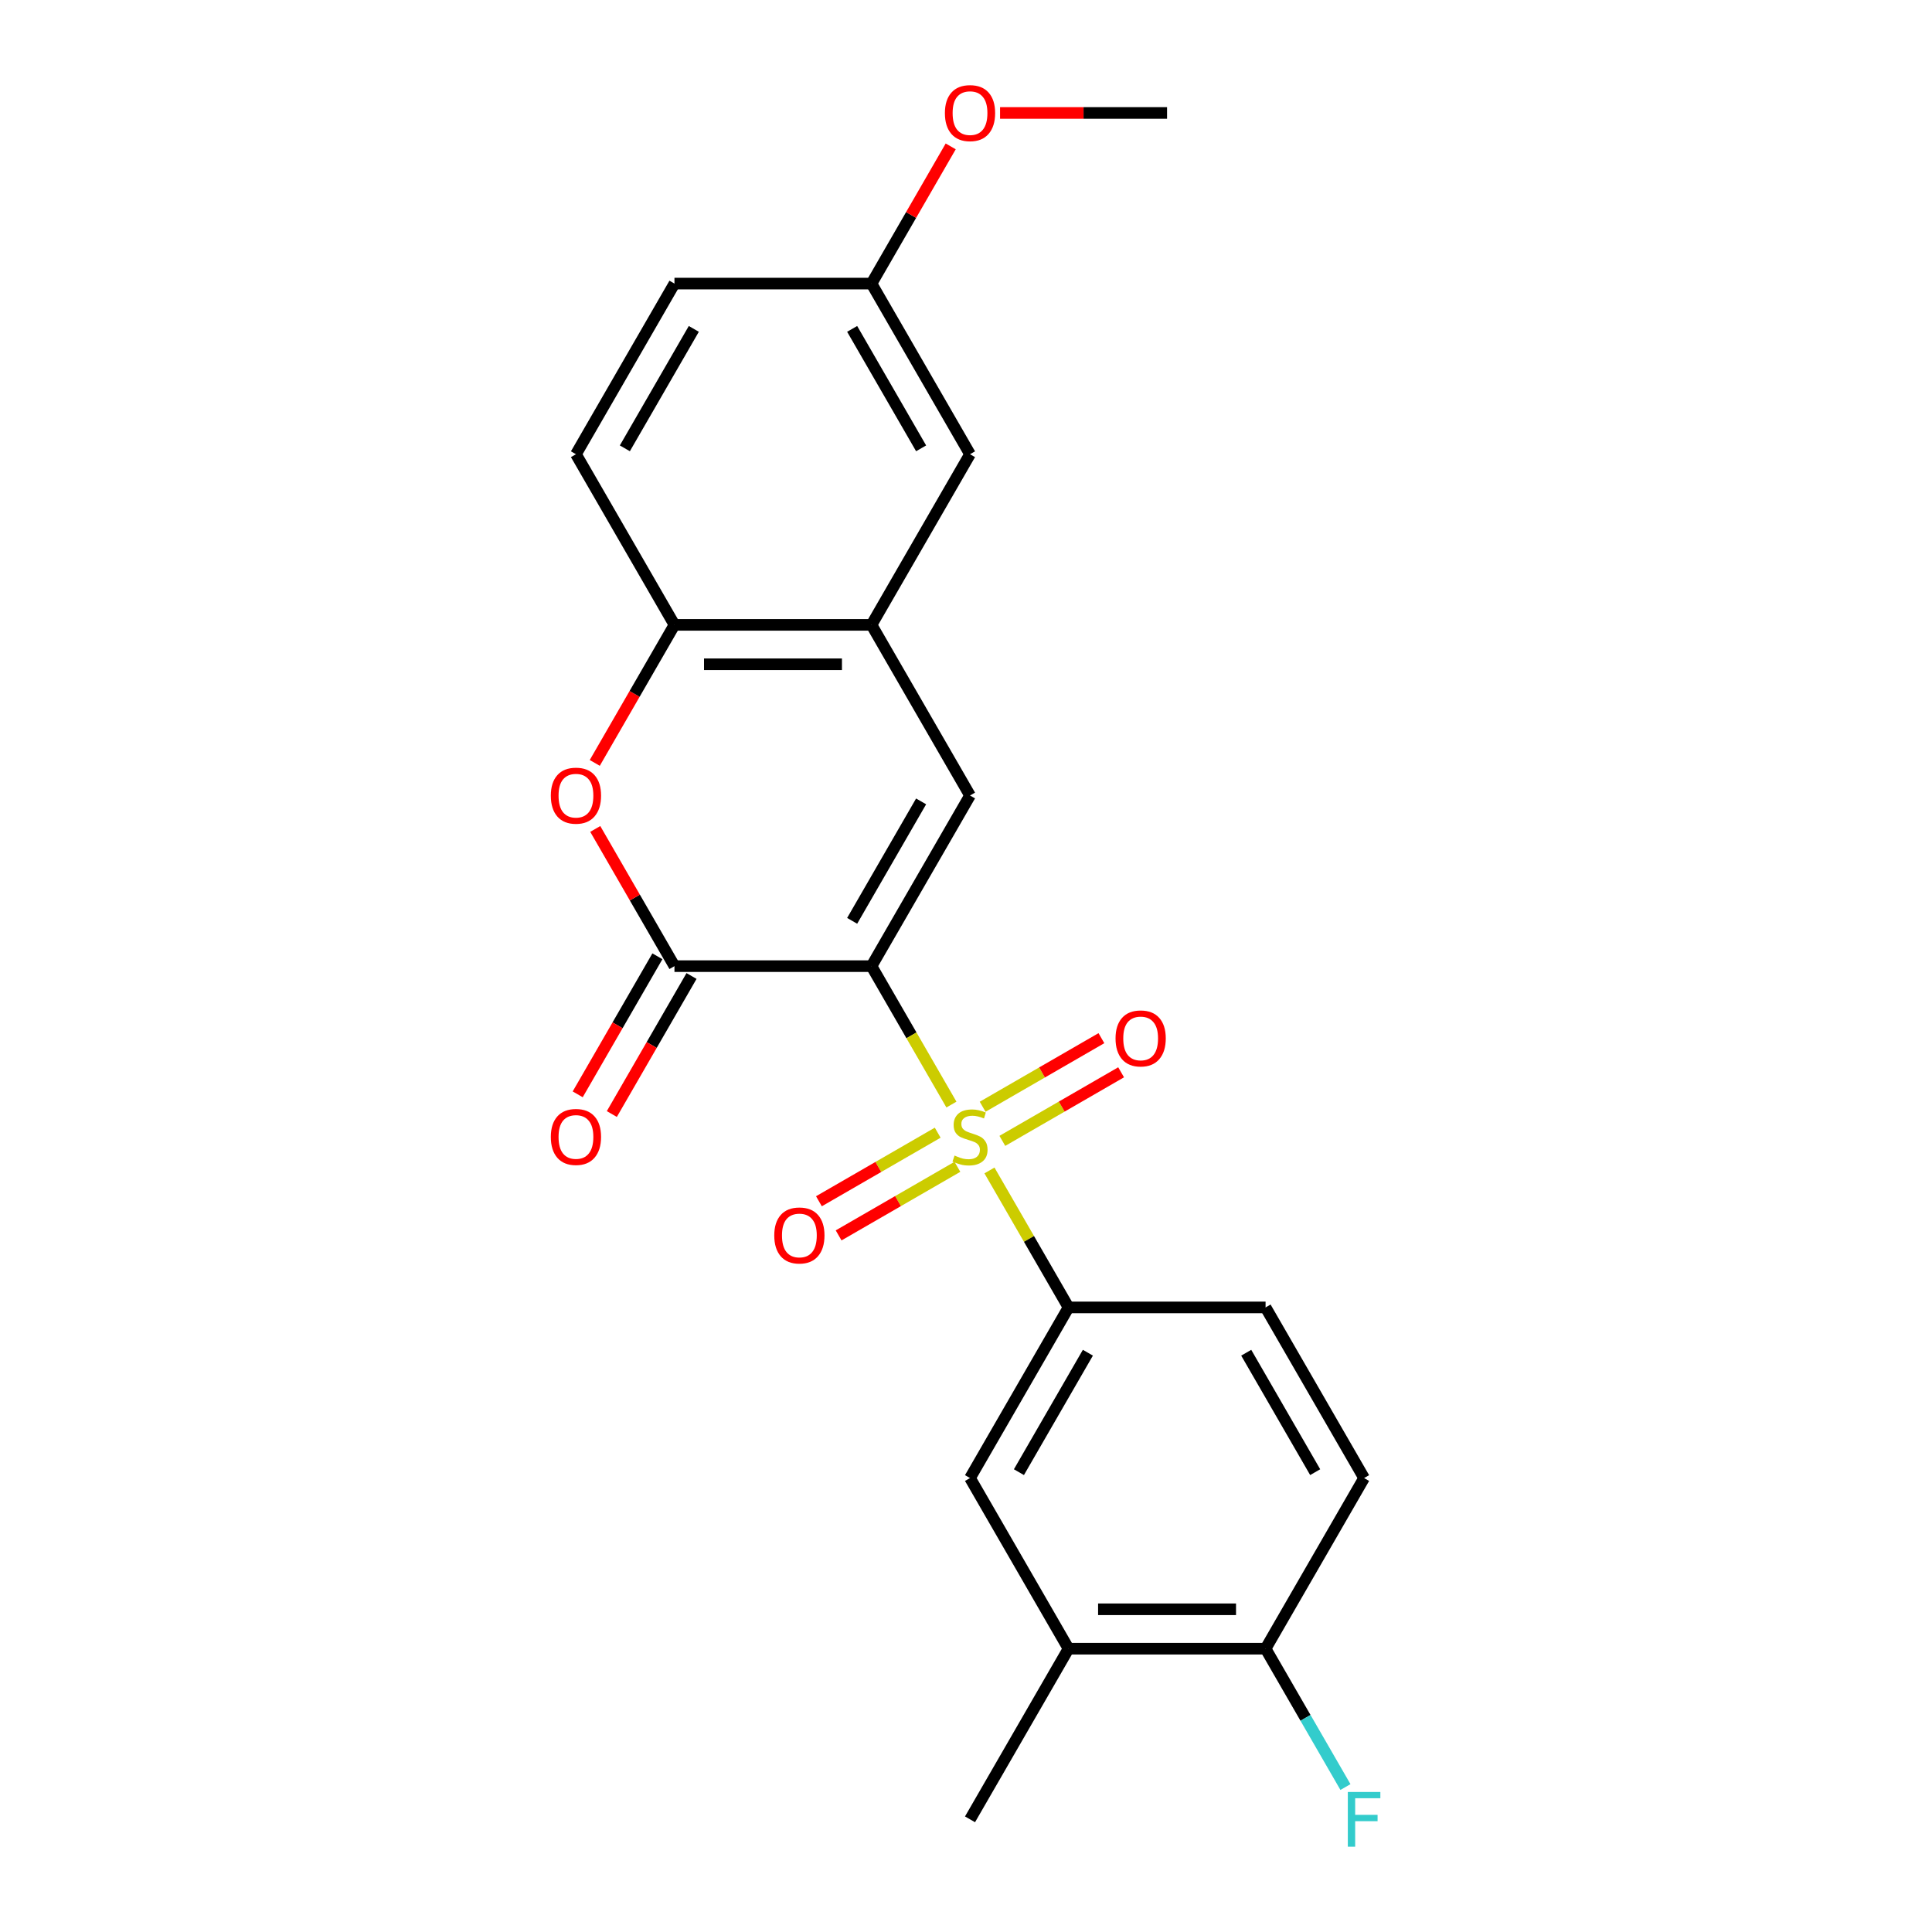 <?xml version='1.0' encoding='iso-8859-1'?>
<svg version='1.1' baseProfile='full'
              xmlns='http://www.w3.org/2000/svg'
                      xmlns:rdkit='http://www.rdkit.org/xml'
                      xmlns:xlink='http://www.w3.org/1999/xlink'
                  xml:space='preserve'
width='1000px' height='1000px' viewBox='0 0 1000 1000'>
<!-- END OF HEADER -->
<rect style='opacity:1.0;fill:#FFFFFF;stroke:none' width='1000' height='1000' x='0' y='0'> </rect>
<path class='bond-0' d='M 451.087,500.073 L 471.772,535.899' style='fill:none;fill-rule:evenodd;stroke:#000000;stroke-width:6px;stroke-linecap:butt;stroke-linejoin:miter;stroke-opacity:1' />
<path class='bond-0' d='M 471.772,535.899 L 492.456,571.725' style='fill:none;fill-rule:evenodd;stroke:#CCCC00;stroke-width:6px;stroke-linecap:butt;stroke-linejoin:miter;stroke-opacity:1' />
<path class='bond-1' d='M 451.087,500.073 L 349.102,500.073' style='fill:none;fill-rule:evenodd;stroke:#000000;stroke-width:6px;stroke-linecap:butt;stroke-linejoin:miter;stroke-opacity:1' />
<path class='bond-2' d='M 451.087,500.073 L 502.08,411.751' style='fill:none;fill-rule:evenodd;stroke:#000000;stroke-width:6px;stroke-linecap:butt;stroke-linejoin:miter;stroke-opacity:1' />
<path class='bond-2' d='M 441.072,476.626 L 476.767,414.8' style='fill:none;fill-rule:evenodd;stroke:#000000;stroke-width:6px;stroke-linecap:butt;stroke-linejoin:miter;stroke-opacity:1' />
<path class='bond-4' d='M 512.143,605.824 L 532.608,641.271' style='fill:none;fill-rule:evenodd;stroke:#CCCC00;stroke-width:6px;stroke-linecap:butt;stroke-linejoin:miter;stroke-opacity:1' />
<path class='bond-4' d='M 532.608,641.271 L 553.073,676.717' style='fill:none;fill-rule:evenodd;stroke:#000000;stroke-width:6px;stroke-linecap:butt;stroke-linejoin:miter;stroke-opacity:1' />
<path class='bond-8' d='M 485.351,586.277 L 454.612,604.024' style='fill:none;fill-rule:evenodd;stroke:#CCCC00;stroke-width:6px;stroke-linecap:butt;stroke-linejoin:miter;stroke-opacity:1' />
<path class='bond-8' d='M 454.612,604.024 L 423.873,621.771' style='fill:none;fill-rule:evenodd;stroke:#FF0000;stroke-width:6px;stroke-linecap:butt;stroke-linejoin:miter;stroke-opacity:1' />
<path class='bond-8' d='M 495.55,603.941 L 464.811,621.689' style='fill:none;fill-rule:evenodd;stroke:#CCCC00;stroke-width:6px;stroke-linecap:butt;stroke-linejoin:miter;stroke-opacity:1' />
<path class='bond-8' d='M 464.811,621.689 L 434.071,639.436' style='fill:none;fill-rule:evenodd;stroke:#FF0000;stroke-width:6px;stroke-linecap:butt;stroke-linejoin:miter;stroke-opacity:1' />
<path class='bond-9' d='M 518.809,590.513 L 549.548,572.765' style='fill:none;fill-rule:evenodd;stroke:#CCCC00;stroke-width:6px;stroke-linecap:butt;stroke-linejoin:miter;stroke-opacity:1' />
<path class='bond-9' d='M 549.548,572.765 L 580.288,555.018' style='fill:none;fill-rule:evenodd;stroke:#FF0000;stroke-width:6px;stroke-linecap:butt;stroke-linejoin:miter;stroke-opacity:1' />
<path class='bond-9' d='M 508.611,572.848 L 539.35,555.101' style='fill:none;fill-rule:evenodd;stroke:#CCCC00;stroke-width:6px;stroke-linecap:butt;stroke-linejoin:miter;stroke-opacity:1' />
<path class='bond-9' d='M 539.35,555.101 L 570.089,537.354' style='fill:none;fill-rule:evenodd;stroke:#FF0000;stroke-width:6px;stroke-linecap:butt;stroke-linejoin:miter;stroke-opacity:1' />
<path class='bond-3' d='M 349.102,500.073 L 328.602,464.566' style='fill:none;fill-rule:evenodd;stroke:#000000;stroke-width:6px;stroke-linecap:butt;stroke-linejoin:miter;stroke-opacity:1' />
<path class='bond-3' d='M 328.602,464.566 L 308.103,429.06' style='fill:none;fill-rule:evenodd;stroke:#FF0000;stroke-width:6px;stroke-linecap:butt;stroke-linejoin:miter;stroke-opacity:1' />
<path class='bond-11' d='M 340.27,494.973 L 319.643,530.7' style='fill:none;fill-rule:evenodd;stroke:#000000;stroke-width:6px;stroke-linecap:butt;stroke-linejoin:miter;stroke-opacity:1' />
<path class='bond-11' d='M 319.643,530.7 L 299.017,566.426' style='fill:none;fill-rule:evenodd;stroke:#FF0000;stroke-width:6px;stroke-linecap:butt;stroke-linejoin:miter;stroke-opacity:1' />
<path class='bond-11' d='M 357.934,505.172 L 337.308,540.898' style='fill:none;fill-rule:evenodd;stroke:#000000;stroke-width:6px;stroke-linecap:butt;stroke-linejoin:miter;stroke-opacity:1' />
<path class='bond-11' d='M 337.308,540.898 L 316.681,576.624' style='fill:none;fill-rule:evenodd;stroke:#FF0000;stroke-width:6px;stroke-linecap:butt;stroke-linejoin:miter;stroke-opacity:1' />
<path class='bond-5' d='M 502.08,411.751 L 451.087,323.429' style='fill:none;fill-rule:evenodd;stroke:#000000;stroke-width:6px;stroke-linecap:butt;stroke-linejoin:miter;stroke-opacity:1' />
<path class='bond-23' d='M 307.849,394.881 L 328.475,359.155' style='fill:none;fill-rule:evenodd;stroke:#FF0000;stroke-width:6px;stroke-linecap:butt;stroke-linejoin:miter;stroke-opacity:1' />
<path class='bond-23' d='M 328.475,359.155 L 349.102,323.429' style='fill:none;fill-rule:evenodd;stroke:#000000;stroke-width:6px;stroke-linecap:butt;stroke-linejoin:miter;stroke-opacity:1' />
<path class='bond-7' d='M 553.073,676.717 L 502.08,765.039' style='fill:none;fill-rule:evenodd;stroke:#000000;stroke-width:6px;stroke-linecap:butt;stroke-linejoin:miter;stroke-opacity:1' />
<path class='bond-7' d='M 563.088,700.164 L 527.393,761.989' style='fill:none;fill-rule:evenodd;stroke:#000000;stroke-width:6px;stroke-linecap:butt;stroke-linejoin:miter;stroke-opacity:1' />
<path class='bond-14' d='M 553.073,676.717 L 655.058,676.717' style='fill:none;fill-rule:evenodd;stroke:#000000;stroke-width:6px;stroke-linecap:butt;stroke-linejoin:miter;stroke-opacity:1' />
<path class='bond-6' d='M 451.087,323.429 L 349.102,323.429' style='fill:none;fill-rule:evenodd;stroke:#000000;stroke-width:6px;stroke-linecap:butt;stroke-linejoin:miter;stroke-opacity:1' />
<path class='bond-6' d='M 435.79,343.826 L 364.4,343.826' style='fill:none;fill-rule:evenodd;stroke:#000000;stroke-width:6px;stroke-linecap:butt;stroke-linejoin:miter;stroke-opacity:1' />
<path class='bond-13' d='M 451.087,323.429 L 502.08,235.107' style='fill:none;fill-rule:evenodd;stroke:#000000;stroke-width:6px;stroke-linecap:butt;stroke-linejoin:miter;stroke-opacity:1' />
<path class='bond-15' d='M 349.102,323.429 L 298.109,235.107' style='fill:none;fill-rule:evenodd;stroke:#000000;stroke-width:6px;stroke-linecap:butt;stroke-linejoin:miter;stroke-opacity:1' />
<path class='bond-10' d='M 502.08,765.039 L 553.073,853.361' style='fill:none;fill-rule:evenodd;stroke:#000000;stroke-width:6px;stroke-linecap:butt;stroke-linejoin:miter;stroke-opacity:1' />
<path class='bond-21' d='M 553.073,853.361 L 502.08,941.683' style='fill:none;fill-rule:evenodd;stroke:#000000;stroke-width:6px;stroke-linecap:butt;stroke-linejoin:miter;stroke-opacity:1' />
<path class='bond-25' d='M 553.073,853.361 L 655.058,853.361' style='fill:none;fill-rule:evenodd;stroke:#000000;stroke-width:6px;stroke-linecap:butt;stroke-linejoin:miter;stroke-opacity:1' />
<path class='bond-25' d='M 568.371,832.964 L 639.761,832.964' style='fill:none;fill-rule:evenodd;stroke:#000000;stroke-width:6px;stroke-linecap:butt;stroke-linejoin:miter;stroke-opacity:1' />
<path class='bond-12' d='M 655.058,853.361 L 706.051,765.039' style='fill:none;fill-rule:evenodd;stroke:#000000;stroke-width:6px;stroke-linecap:butt;stroke-linejoin:miter;stroke-opacity:1' />
<path class='bond-18' d='M 655.058,853.361 L 675.731,889.167' style='fill:none;fill-rule:evenodd;stroke:#000000;stroke-width:6px;stroke-linecap:butt;stroke-linejoin:miter;stroke-opacity:1' />
<path class='bond-18' d='M 675.731,889.167 L 696.404,924.973' style='fill:none;fill-rule:evenodd;stroke:#33CCCC;stroke-width:6px;stroke-linecap:butt;stroke-linejoin:miter;stroke-opacity:1' />
<path class='bond-17' d='M 502.08,235.107 L 451.087,146.785' style='fill:none;fill-rule:evenodd;stroke:#000000;stroke-width:6px;stroke-linecap:butt;stroke-linejoin:miter;stroke-opacity:1' />
<path class='bond-17' d='M 476.767,232.057 L 441.072,170.231' style='fill:none;fill-rule:evenodd;stroke:#000000;stroke-width:6px;stroke-linecap:butt;stroke-linejoin:miter;stroke-opacity:1' />
<path class='bond-16' d='M 655.058,676.717 L 706.051,765.039' style='fill:none;fill-rule:evenodd;stroke:#000000;stroke-width:6px;stroke-linecap:butt;stroke-linejoin:miter;stroke-opacity:1' />
<path class='bond-16' d='M 645.043,700.164 L 680.738,761.989' style='fill:none;fill-rule:evenodd;stroke:#000000;stroke-width:6px;stroke-linecap:butt;stroke-linejoin:miter;stroke-opacity:1' />
<path class='bond-24' d='M 298.109,235.107 L 349.102,146.785' style='fill:none;fill-rule:evenodd;stroke:#000000;stroke-width:6px;stroke-linecap:butt;stroke-linejoin:miter;stroke-opacity:1' />
<path class='bond-24' d='M 323.422,232.057 L 359.117,170.231' style='fill:none;fill-rule:evenodd;stroke:#000000;stroke-width:6px;stroke-linecap:butt;stroke-linejoin:miter;stroke-opacity:1' />
<path class='bond-19' d='M 451.087,146.785 L 349.102,146.785' style='fill:none;fill-rule:evenodd;stroke:#000000;stroke-width:6px;stroke-linecap:butt;stroke-linejoin:miter;stroke-opacity:1' />
<path class='bond-20' d='M 451.087,146.785 L 471.587,111.278' style='fill:none;fill-rule:evenodd;stroke:#000000;stroke-width:6px;stroke-linecap:butt;stroke-linejoin:miter;stroke-opacity:1' />
<path class='bond-20' d='M 471.587,111.278 L 492.086,75.772' style='fill:none;fill-rule:evenodd;stroke:#FF0000;stroke-width:6px;stroke-linecap:butt;stroke-linejoin:miter;stroke-opacity:1' />
<path class='bond-22' d='M 517.63,58.462 L 560.848,58.462' style='fill:none;fill-rule:evenodd;stroke:#FF0000;stroke-width:6px;stroke-linecap:butt;stroke-linejoin:miter;stroke-opacity:1' />
<path class='bond-22' d='M 560.848,58.462 L 604.066,58.462' style='fill:none;fill-rule:evenodd;stroke:#000000;stroke-width:6px;stroke-linecap:butt;stroke-linejoin:miter;stroke-opacity:1' />
<path  class='atom-1' d='M 494.08 598.115
Q 494.4 598.235, 495.72 598.795
Q 497.04 599.355, 498.48 599.715
Q 499.96 600.035, 501.4 600.035
Q 504.08 600.035, 505.64 598.755
Q 507.2 597.435, 507.2 595.155
Q 507.2 593.595, 506.4 592.635
Q 505.64 591.675, 504.44 591.155
Q 503.24 590.635, 501.24 590.035
Q 498.72 589.275, 497.2 588.555
Q 495.72 587.835, 494.64 586.315
Q 493.6 584.795, 493.6 582.235
Q 493.6 578.675, 496 576.475
Q 498.44 574.275, 503.24 574.275
Q 506.52 574.275, 510.24 575.835
L 509.32 578.915
Q 505.92 577.515, 503.36 577.515
Q 500.6 577.515, 499.08 578.675
Q 497.56 579.795, 497.6 581.755
Q 497.6 583.275, 498.36 584.195
Q 499.16 585.115, 500.28 585.635
Q 501.44 586.155, 503.36 586.755
Q 505.92 587.555, 507.44 588.355
Q 508.96 589.155, 510.04 590.795
Q 511.16 592.395, 511.16 595.155
Q 511.16 599.075, 508.52 601.195
Q 505.92 603.275, 501.56 603.275
Q 499.04 603.275, 497.12 602.715
Q 495.24 602.195, 493 601.275
L 494.08 598.115
' fill='#CCCC00'/>
<path  class='atom-4' d='M 285.109 411.831
Q 285.109 405.031, 288.469 401.231
Q 291.829 397.431, 298.109 397.431
Q 304.389 397.431, 307.749 401.231
Q 311.109 405.031, 311.109 411.831
Q 311.109 418.711, 307.709 422.631
Q 304.309 426.511, 298.109 426.511
Q 291.869 426.511, 288.469 422.631
Q 285.109 418.751, 285.109 411.831
M 298.109 423.311
Q 302.429 423.311, 304.749 420.431
Q 307.109 417.511, 307.109 411.831
Q 307.109 406.271, 304.749 403.471
Q 302.429 400.631, 298.109 400.631
Q 293.789 400.631, 291.429 403.431
Q 289.109 406.231, 289.109 411.831
Q 289.109 417.551, 291.429 420.431
Q 293.789 423.311, 298.109 423.311
' fill='#FF0000'/>
<path  class='atom-9' d='M 400.758 639.467
Q 400.758 632.667, 404.118 628.867
Q 407.478 625.067, 413.758 625.067
Q 420.038 625.067, 423.398 628.867
Q 426.758 632.667, 426.758 639.467
Q 426.758 646.347, 423.358 650.267
Q 419.958 654.147, 413.758 654.147
Q 407.518 654.147, 404.118 650.267
Q 400.758 646.387, 400.758 639.467
M 413.758 650.947
Q 418.078 650.947, 420.398 648.067
Q 422.758 645.147, 422.758 639.467
Q 422.758 633.907, 420.398 631.107
Q 418.078 628.267, 413.758 628.267
Q 409.438 628.267, 407.078 631.067
Q 404.758 633.867, 404.758 639.467
Q 404.758 645.187, 407.078 648.067
Q 409.438 650.947, 413.758 650.947
' fill='#FF0000'/>
<path  class='atom-10' d='M 577.402 537.482
Q 577.402 530.682, 580.762 526.882
Q 584.122 523.082, 590.402 523.082
Q 596.682 523.082, 600.042 526.882
Q 603.402 530.682, 603.402 537.482
Q 603.402 544.362, 600.002 548.282
Q 596.602 552.162, 590.402 552.162
Q 584.162 552.162, 580.762 548.282
Q 577.402 544.402, 577.402 537.482
M 590.402 548.962
Q 594.722 548.962, 597.042 546.082
Q 599.402 543.162, 599.402 537.482
Q 599.402 531.922, 597.042 529.122
Q 594.722 526.282, 590.402 526.282
Q 586.082 526.282, 583.722 529.082
Q 581.402 531.882, 581.402 537.482
Q 581.402 543.202, 583.722 546.082
Q 586.082 548.962, 590.402 548.962
' fill='#FF0000'/>
<path  class='atom-12' d='M 285.109 588.475
Q 285.109 581.675, 288.469 577.875
Q 291.829 574.075, 298.109 574.075
Q 304.389 574.075, 307.749 577.875
Q 311.109 581.675, 311.109 588.475
Q 311.109 595.355, 307.709 599.275
Q 304.309 603.155, 298.109 603.155
Q 291.869 603.155, 288.469 599.275
Q 285.109 595.395, 285.109 588.475
M 298.109 599.955
Q 302.429 599.955, 304.749 597.075
Q 307.109 594.155, 307.109 588.475
Q 307.109 582.915, 304.749 580.115
Q 302.429 577.275, 298.109 577.275
Q 293.789 577.275, 291.429 580.075
Q 289.109 582.875, 289.109 588.475
Q 289.109 594.195, 291.429 597.075
Q 293.789 599.955, 298.109 599.955
' fill='#FF0000'/>
<path  class='atom-19' d='M 697.631 927.523
L 714.471 927.523
L 714.471 930.763
L 701.431 930.763
L 701.431 939.363
L 713.031 939.363
L 713.031 942.643
L 701.431 942.643
L 701.431 955.843
L 697.631 955.843
L 697.631 927.523
' fill='#33CCCC'/>
<path  class='atom-21' d='M 489.08 58.542
Q 489.08 51.742, 492.44 47.943
Q 495.8 44.142, 502.08 44.142
Q 508.36 44.142, 511.72 47.943
Q 515.08 51.742, 515.08 58.542
Q 515.08 65.422, 511.68 69.343
Q 508.28 73.222, 502.08 73.222
Q 495.84 73.222, 492.44 69.343
Q 489.08 65.463, 489.08 58.542
M 502.08 70.022
Q 506.4 70.022, 508.72 67.142
Q 511.08 64.222, 511.08 58.542
Q 511.08 52.983, 508.72 50.182
Q 506.4 47.343, 502.08 47.343
Q 497.76 47.343, 495.4 50.142
Q 493.08 52.943, 493.08 58.542
Q 493.08 64.263, 495.4 67.142
Q 497.76 70.022, 502.08 70.022
' fill='#FF0000'/>
</svg>
